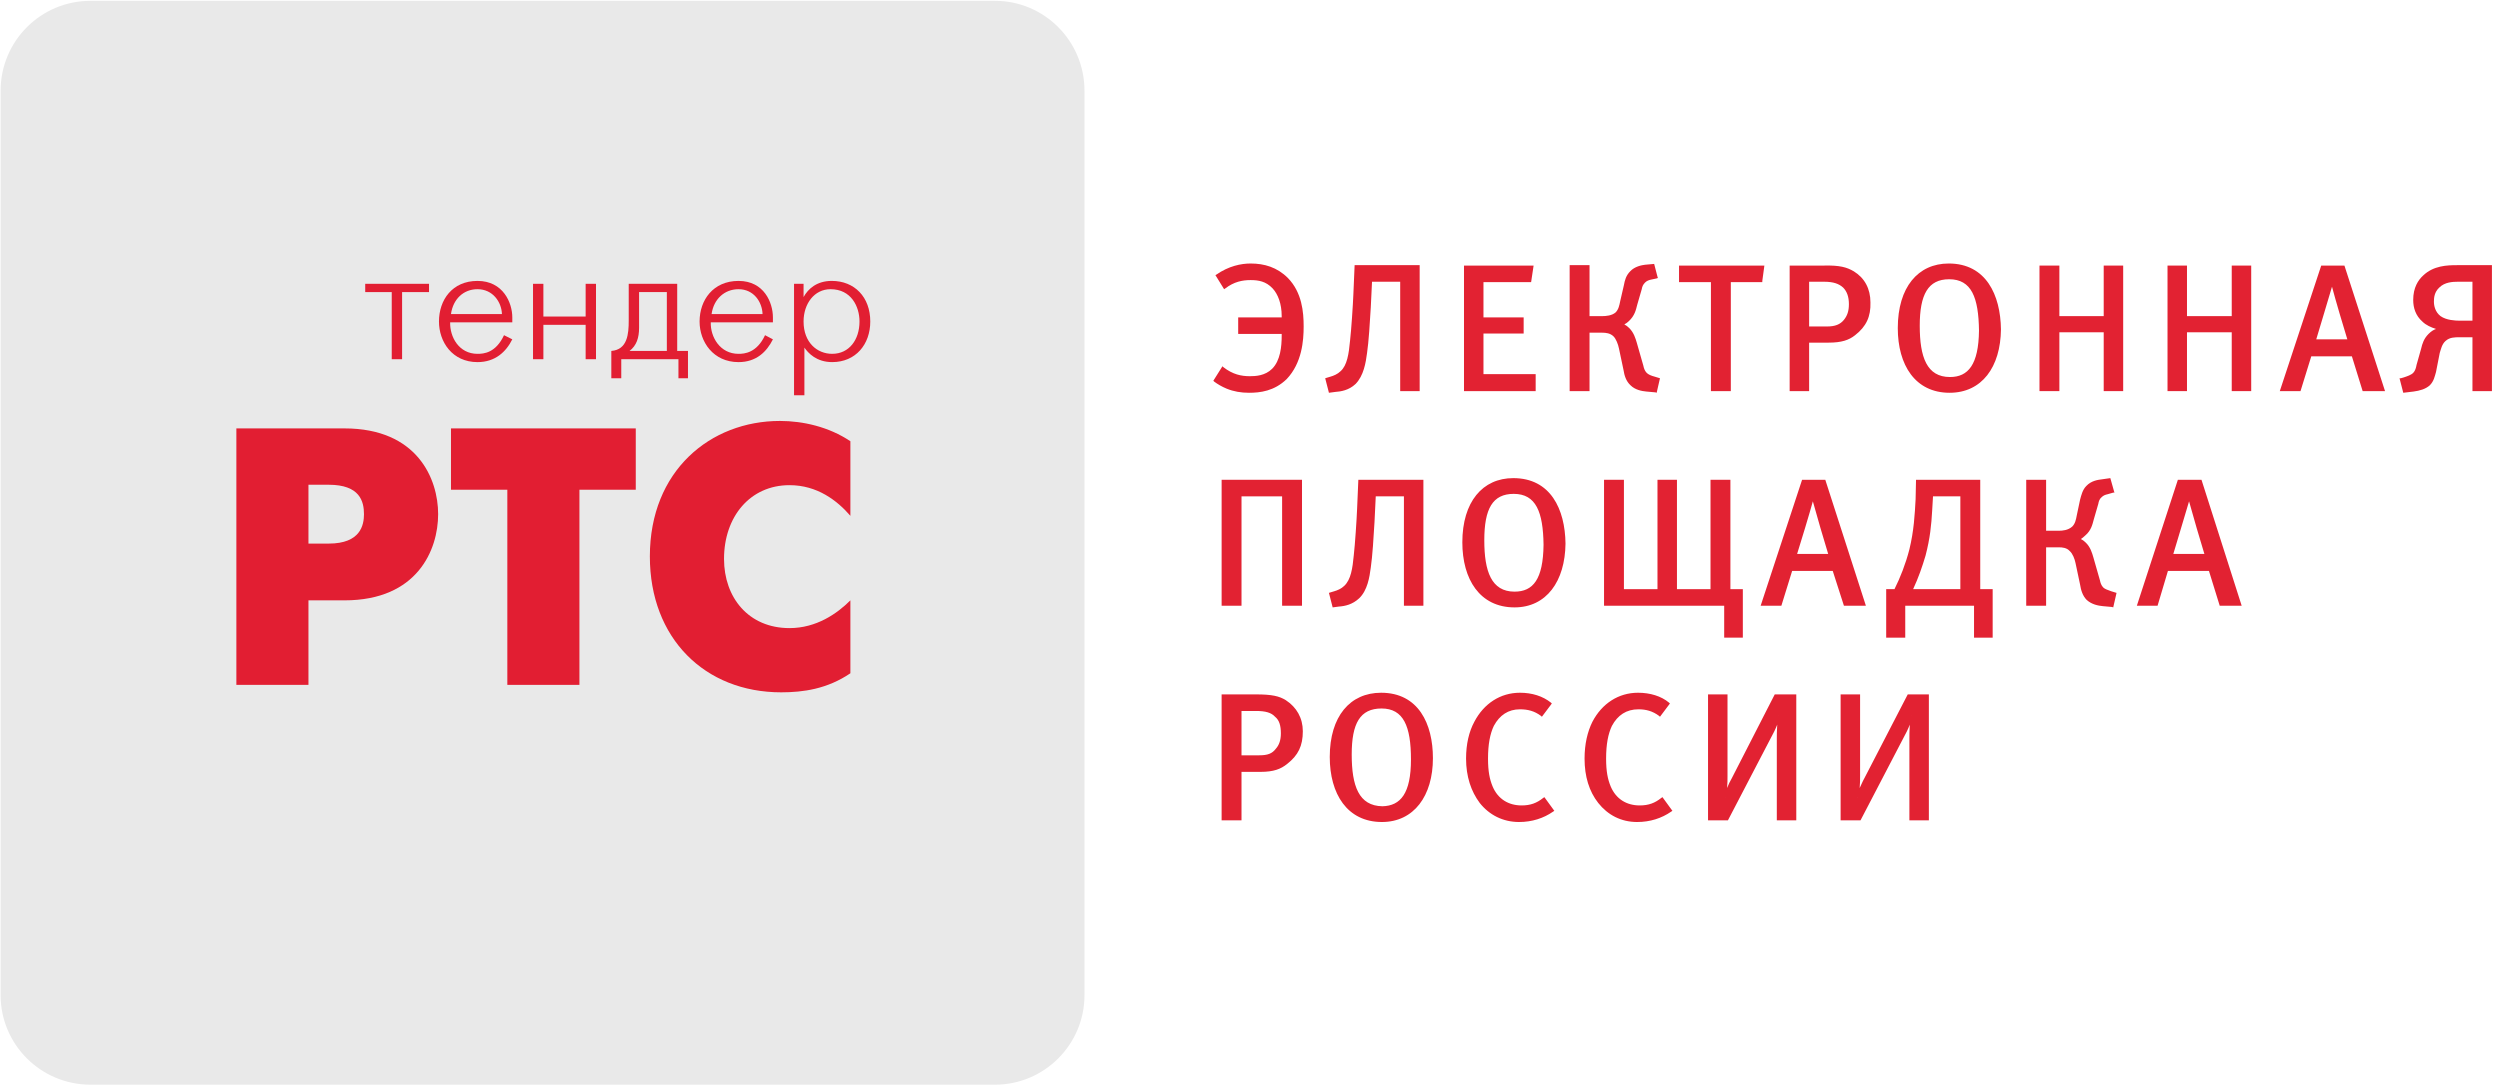 <?xml version="1.0" encoding="UTF-8"?>
<!DOCTYPE svg PUBLIC "-//W3C//DTD SVG 1.1//EN" "http://www.w3.org/Graphics/SVG/1.1/DTD/svg11.dtd">
<!-- Creator: CorelDRAW X8 -->
<svg xmlns="http://www.w3.org/2000/svg" xml:space="preserve" width="60.333mm" height="26.197mm" version="1.1" style="shape-rendering:geometricPrecision; text-rendering:geometricPrecision; image-rendering:optimizeQuality; fill-rule:evenodd; clip-rule:evenodd"
viewBox="0 0 6033 2620"
 xmlns:xlink="http://www.w3.org/1999/xlink">
 <defs>
  <style type="text/css">
   <![CDATA[
    .fil2 {fill:#E22232;fill-rule:nonzero}
    .fil1 {fill:#E21E32;fill-rule:nonzero}
    .fil0 {fill:#E9E9E9;fill-rule:nonzero}
   ]]>
  </style>
 </defs>
 <g id="Слой_x0020_1">
  <g id="rts_logo.cdr">
   <path class="fil0" d="M2617 2402c0,119 -97,216 -216,216l-2183 0c-120,0 -217,-97 -217,-216l0 -2183c0,-120 97,-217 217,-217l2183 0c119,0 216,97 216,217l0 2183z"/>
   <path class="fil1" d="M744 1312l49 0c77,0 85,-45 85,-71 0,-31 -10,-71 -85,-71l-49 0 0 142zm-174 -278l261 0c176,0 226,122 226,207 0,86 -50,208 -226,208l-87 0 0 204 -174 0 0 -619z"/>
   <polygon class="fil1" points="1224,1182 1088,1182 1088,1034 1534,1034 1534,1182 1398,1182 1398,1653 1224,1653 "/>
   <path class="fil1" d="M2052 1625c-56,38 -114,46 -167,46 -184,0 -317,-130 -317,-328 0,-207 146,-327 314,-327 55,0 118,14 170,49l0 180c-32,-37 -80,-74 -147,-74 -95,0 -158,76 -158,178 0,93 59,167 158,167 65,0 115,-35 147,-67l0 176z"/>
   <polygon class="fil1" points="945,705 881,705 881,685 1035,685 1035,705 970,705 970,867 945,867 "/>
   <path class="fil1" d="M1211 758c-1,-29 -22,-60 -59,-60 -34,0 -59,24 -64,60l123 0zm25 61c-15,30 -41,55 -84,55 -61,0 -93,-49 -93,-98 0,-52 32,-98 93,-98 62,0 84,53 84,88l0 12 -150 0c-1,35 21,76 66,76 15,0 44,-2 64,-45l20 10z"/>
   <polygon class="fil1" points="1286,685 1311,685 1311,764 1413,764 1413,685 1438,685 1438,867 1413,867 1413,784 1311,784 1311,867 1286,867 "/>
   <path class="fil1" d="M1609 705l-67 0 0 86c0,24 -6,43 -23,56l90 0 0 -142zm25 -20l0 162 26 0 0 66 -23 0 0 -46 -138 0 0 46 -24 0 0 -66c39,-3 42,-41 42,-73l0 -89 117 0z"/>
   <path class="fil1" d="M1840 758c-1,-29 -21,-60 -58,-60 -34,0 -60,24 -65,60l123 0zm25 61c-15,30 -40,55 -83,55 -61,0 -94,-49 -94,-98 0,-52 33,-98 94,-98 62,0 83,53 83,88l0 12 -150 0c-1,35 22,76 67,76 14,0 44,-2 64,-45l19 10z"/>
   <path class="fil1" d="M2074 776c0,-36 -20,-78 -70,-78 -39,0 -65,35 -65,78 0,51 33,78 69,78 41,0 66,-34 66,-78zm-135 -91l0 32c11,-20 32,-39 68,-39 55,0 93,39 93,98 0,55 -35,98 -92,98 -38,0 -58,-22 -67,-35l0 115 -25 0 0 -269 23 0z"/>
   <path class="fil2" d="M3096 769l0 -6c0,-31 -10,-54 -23,-69 -16,-18 -35,-21 -55,-21 -21,0 -41,4 -63,20l-18 -28c29,-20 58,-26 81,-26 33,0 63,9 87,34 34,35 38,80 38,115 0,34 -4,87 -41,124 -28,29 -61,33 -88,33 -19,0 -36,-3 -53,-10 -11,-4 -21,-10 -29,-16l18 -30c24,18 46,23 66,23 14,0 38,-2 57,-20 21,-21 23,-56 23,-82l0 -7 -105 0 0 -34 105 0z"/>
   <path class="fil2" d="M3096 769l0 -3 0 3zm-134 163c17,7 33,10 52,10l0 0c26,0 58,-4 86,-32l0 0c36,-36 40,-89 40,-122l0 0c0,-35 -5,-79 -37,-113l0 0c-24,-24 -53,-32 -85,-33l0 0c-22,0 -49,5 -77,24l0 0 15 23c22,-15 42,-19 62,-19l0 0c20,0 40,3 57,22l0 0c14,15 24,40 24,71l0 9 -105 0 0 28 105 0 0 10c0,26 -2,62 -24,84l0 0c-19,19 -45,21 -59,21l0 0c-20,0 -42,-4 -65,-22l0 0 -15 25c7,5 16,10 26,14l0 0zm-2 6c-12,-5 -22,-11 -30,-17l0 0 -2 -2 22 -35 2 2c23,18 44,22 64,22l0 0c14,0 37,-1 54,-18l0 0c20,-20 23,-54 23,-80l0 -4 -105 0 0 -40 105 0 0 -3c0,-30 -9,-53 -22,-67l0 0c-16,-17 -34,-20 -53,-20l0 0c-20,0 -40,4 -61,20l0 0 -3 2 -21 -34 2 -1c30,-21 60,-27 83,-27l0 0c33,0 64,9 90,35l0 0c34,35 38,82 38,117l0 0c0,34 -4,88 -41,127l0 0c-30,29 -64,33 -91,33l0 0c-19,0 -37,-3 -54,-10l0 0z"/>
   <path class="fil2" d="M3305 742c-2,35 -6,83 -9,110 -3,23 -8,54 -28,72 -15,15 -32,18 -46,19l-13 1 -7 -29 10 -3c7,-2 17,-6 25,-13 18,-16 21,-45 24,-76 3,-27 7,-87 8,-113l3 -66 151 0 0 297 -41 0 0 -264 -73 0 -4 65z"/>
   <path class="fil2" d="M3272 710c-1,27 -5,87 -8,113l0 0c-3,31 -6,61 -25,78l0 0c-8,8 -19,12 -26,14l0 0 -8 2 7 24 10 -1c14,-1 30,-4 44,-18l0 0c19,-17 24,-48 27,-71l0 0c3,-26 7,-74 9,-110l0 0 4 -67 79 0 0 264 35 0 0 -291 -145 0 -3 63 0 0zm-74 203l3 -1 10 -3c7,-2 17,-6 24,-13l0 0c16,-14 20,-42 23,-74l0 0c3,-26 7,-86 8,-112l0 0 3 -70 157 0 0 304 -47 0 0 -264 -68 0 -3 62c-2,35 -5,83 -9,110l0 0c-3,23 -8,55 -28,75l0 0c-16,15 -35,18 -49,19l0 0 -15 2 -9 -35 0 0z"/>
   <polygon class="fil2" points="3536,941 3536,644 3698,644 3692,678 3577,678 3577,769 3674,769 3674,802 3577,802 3577,906 3702,906 3702,941 "/>
   <path class="fil2" d="M3539 938l160 0 0 -29 -125 0 0 -110 96 0 0 -27 -96 0 0 -97 115 0 5 -28 -155 0 0 291zm-3 6l0 -3 3 0 -3 0 0 3 -3 0 0 -303 168 0 -6 40 -115 0 0 85 97 0 0 39 -97 0 0 98 126 0 0 41 -170 0 0 0z"/>
   <path class="fil2" d="M3998 669l-15 3c-5,1 -10,3 -15,8 -6,5 -8,11 -9,18l-11 37c-3,12 -6,26 -19,38 -5,5 -11,8 -16,10l0 1c6,2 12,5 16,10 11,10 15,24 18,34l16 56c1,5 3,13 9,18 4,5 12,7 20,10l11 4 -8 28 -21 -2c-12,-1 -27,-4 -37,-14 -10,-9 -14,-23 -16,-36l-11 -52c-2,-10 -7,-23 -14,-30 -9,-9 -21,-10 -29,-10l-34 0 0 141 -42 0 0 -297 42 0 0 122 34 0c8,0 24,0 34,-10 8,-8 10,-18 12,-29l9 -38c2,-11 5,-23 14,-32 11,-11 26,-14 34,-15l19 -2 9 29z"/>
   <path class="fil2" d="M3867 797c8,0 21,1 31,11l0 0c8,7 13,21 15,32l0 0 11 52c2,12 6,26 15,34l0 0c9,9 24,12 35,13l0 0 19 2 6 -24 -8 -2c-8,-3 -16,-5 -22,-11l0 0c-6,-6 -8,-14 -9,-19l0 0 -16 -56c-3,-10 -7,-23 -17,-33l0 0c-4,-4 -10,-8 -15,-10l0 0 -2 0 0 -5 1 -1c6,-2 11,-5 16,-10l0 0c12,-11 15,-23 18,-36l0 0 11 -37c1,-7 3,-14 10,-19l0 0c5,-5 11,-8 17,-9l0 0 11 -3 -7 -23 -16 3c-8,0 -23,3 -33,13l0 0c-8,8 -11,19 -13,31l0 0 -9 38c-2,10 -4,21 -13,30l0 0c-11,11 -27,11 -36,11l-37 0 0 -122 -36 0 0 291 36 0 0 -141 37 0 0 0zm128 150l-22 -2c-11,-1 -27,-4 -38,-15l0 0c-11,-10 -15,-24 -17,-37l0 0 -11 -52c-2,-10 -7,-23 -13,-29l0 0c-8,-8 -19,-9 -27,-9l-31 0 0 141 -48 0 0 -304 48 0 0 123 31 0c8,0 23,-1 32,-9l0 0c7,-7 9,-17 11,-27l0 0 9 -39c2,-11 5,-23 15,-33l0 0c11,-12 28,-15 36,-16l0 0 22 -2 8 31 -2 1 2 -1 1 3 -3 1 -14 3c-5,1 -10,3 -14,7l0 0c-5,5 -7,10 -8,16l0 0 -11 38c-3,12 -6,26 -20,39l0 0c-3,3 -7,6 -11,8l0 0c4,2 8,5 12,9l0 0c11,11 15,25 18,35l0 0 16 56c1,5 3,12 8,17l0 0c4,4 11,7 19,9l0 0 13 4 -8 35 -3 -1 0 0z"/>
   <polygon class="fil2" points="4250,678 4174,678 4174,941 4132,941 4132,678 4055,678 4055,644 4255,644 "/>
   <path class="fil2" d="M4250 678l0 -3 0 3zm-192 -3l77 0 0 263 35 0 0 -263 78 0 3 -28 -193 0 0 28zm71 269l0 -263 -77 0 0 -40 206 0 -5 37 0 3 -76 0 0 263 -48 0 0 0z"/>
   <path class="fil2" d="M4450 692c-10,-10 -25,-15 -48,-15l-39 0 0 114 47 0c20,0 33,-5 42,-17 8,-10 13,-23 13,-40 0,-19 -5,-32 -15,-42zm25 114c-15,12 -31,18 -62,18l-50 0 0 117 -41 0 0 -297 79 0c39,0 55,4 71,13 26,16 39,41 39,73 0,34 -10,56 -36,76z"/>
   <path class="fil2" d="M4409 794l-49 0 0 -120 42 0c23,0 39,5 50,16l0 0 -2 2 -2 2c-10,-9 -23,-14 -46,-14l-36 0 0 108 43 0c20,0 32,-5 41,-16l0 0c8,-10 12,-21 12,-38l0 0c0,-18 -5,-31 -14,-40l0 0 2 -2 2 -2c11,10 16,25 16,44l0 0c0,18 -5,31 -13,42l0 0c-10,13 -24,18 -45,18l0 0c0,0 0,0 -1,0l0 0zm-84 144l35 0 0 -117 53 0c31,0 46,-6 60,-17l0 0c26,-20 35,-41 35,-74l0 0c0,-31 -13,-55 -38,-70l0 0c-15,-9 -30,-13 -69,-13l-76 0 0 291zm-6 6l0 -303 82 0c39,-1 56,4 73,14l0 0c26,16 40,42 40,75l0 0c1,34 -10,58 -37,79l0 0c-15,12 -33,18 -64,18l-47 0 0 117 -47 0 0 0z"/>
   <path class="fil2" d="M4704 671c-53,0 -74,39 -74,115 0,76 17,127 76,127 47,0 73,-33 73,-115 0,-80 -19,-127 -75,-127zm2 274c-82,0 -123,-65 -123,-153 0,-98 47,-153 120,-153 88,0 122,73 122,156 0,90 -44,150 -119,150z"/>
   <path class="fil2" d="M4627 786c0,-76 22,-118 77,-118l0 6c-51,0 -71,37 -71,112l0 0c0,76 17,124 73,124l0 0c44,0 69,-30 70,-112l0 0c-1,-80 -18,-124 -72,-124l0 -6c59,0 78,50 78,130l0 0c0,82 -27,118 -76,118l0 0c-61,0 -79,-54 -79,-130l0 0zm-47 6c0,-99 49,-156 123,-156l0 0c90,0 125,76 126,159l0 0c-1,91 -46,153 -124,153l0 -6c74,0 117,-58 117,-147l0 0c0,-82 -33,-152 -119,-153l0 0c-71,1 -117,53 -117,150l0 0c0,87 40,150 119,150l0 6c-83,0 -125,-67 -125,-156l0 0z"/>
   <polygon class="fil2" points="5080,941 5080,800 4967,800 4967,941 4925,941 4925,644 4967,644 4967,766 5080,766 5080,644 5121,644 5121,941 "/>
   <path class="fil2" d="M5118 938l0 -291 -35 0 0 122 -120 0 0 -122 -35 0 0 291 35 0 0 -142 120 0 0 142 35 0 0 0zm-38 6l0 -3 3 0 -3 0 0 3 -3 0 0 -142 -107 0 0 142 -48 0 0 -303 48 0 0 122 107 0 0 -122 47 0 0 303 -44 0 0 0z"/>
   <polygon class="fil2" points="5389,941 5389,800 5275,800 5275,941 5234,941 5234,644 5275,644 5275,766 5389,766 5389,644 5430,644 5430,941 "/>
   <path class="fil2" d="M5427 938l0 -291 -35 0 0 122 -120 0 0 -122 -35 0 0 291 35 0 0 -142 120 0 0 142 35 0 0 0zm-38 6l0 -3 3 0 -3 0 0 3 -3 0 0 -142 -108 0 0 142 -47 0 0 -303 47 0 0 122 108 0 0 -122 47 0 0 303 -44 0 0 0z"/>
   <path class="fil2" d="M5629 685l-2 0c-5,17 -36,123 -41,137l83 0c-5,-14 -36,-120 -40,-137zm76 256l-27 -84 -103 0 -26 84 -43 0 98 -297 52 0 95 297 -46 0z"/>
   <path class="fil2" d="M5626 685l1 0 -1 0 0 0zm39 134c-7,-22 -30,-100 -37,-127l0 0c-8,26 -31,105 -38,127l75 0 0 0zm-84 6l2 -4c5,-14 36,-121 41,-137l0 0 0 -3 5 0 0 4 -1 0 1 0 0 -4 3 0 0 3c4,17 35,124 40,137l0 0 2 4 -93 0 0 0zm-71 113l37 0 26 -84 108 0 26 84 40 0 -94 -291 -47 0 -96 291 0 0zm195 6l0 -3 3 -1 -3 1 0 3 -3 0 -26 -84 -98 0 -26 84 -50 0 100 -303 56 0 98 303 -51 0 0 0z"/>
   <path class="fil2" d="M5932 677c-13,0 -33,1 -47,15 -13,12 -14,27 -14,36 0,11 3,26 17,37 16,11 38,12 48,12l34 0 0 -100 -38 0zm79 264l-41 0 0 -130 -34 0c-12,0 -25,0 -36,10 -10,9 -12,21 -15,30l-9 47c-3,10 -5,21 -14,29 -9,9 -22,13 -37,15l-23 2 -7 -28 6 -2c10,-3 19,-6 25,-12 6,-6 8,-14 9,-20l11 -39c3,-13 7,-24 17,-35 9,-9 18,-13 25,-14l0 -2c-14,-2 -29,-8 -40,-18 -16,-14 -21,-31 -21,-50 0,-29 12,-46 23,-57 24,-22 56,-23 80,-23l81 0 0 297z"/>
   <path class="fil2" d="M5936 780c-11,0 -33,-1 -49,-12l0 0c-16,-12 -19,-28 -19,-40l0 0c0,-9 1,-26 15,-38l0 0c15,-15 36,-16 49,-16l0 6c-13,0 -32,1 -45,14l0 0c-12,11 -13,25 -13,34l0 0c0,10 3,25 16,35l0 0c14,10 36,11 46,11l31 0 0 -94 -35 0 0 -6 41 0 0 106 -37 0 0 0zm75 161l0 -3 0 3zm-159 -271c-11,9 -22,26 -22,54l0 0c0,18 5,35 20,48l0 0c11,9 25,15 39,17l0 0 3 1 0 6 -3 1c-7,1 -15,5 -24,13l0 0c-10,10 -13,21 -16,34l0 0 -11 39c-1,6 -4,14 -9,21l0 0c-7,7 -17,10 -27,13l0 0 -3 1 5 23 21 -2c14,-2 27,-6 35,-14l0 0c8,-8 10,-18 13,-28l0 0 9 -46c3,-10 5,-23 16,-32l0 0c11,-11 26,-11 38,-11l37 0 0 130 35 0 0 -291 -78 0c-24,0 -55,1 -78,23l0 0zm-61 243l3 0 7 -2c9,-3 18,-6 23,-11l0 0c5,-5 7,-13 8,-19l0 0 11 -39c3,-13 7,-25 18,-36l0 0c6,-6 12,-10 18,-12l0 0c-12,-4 -24,-9 -33,-18l0 0c-16,-14 -22,-33 -22,-52l0 0c0,-30 12,-48 24,-59l0 0c25,-24 58,-25 82,-25l84 0 0 304 -47 0 0 -130 -31 0c-12,0 -24,0 -34,9l0 0c-9,8 -11,20 -14,29l0 0 -9 46c-3,10 -5,22 -15,32l0 0c-10,9 -24,13 -39,15l0 0 -25 3 -9 -35 0 0z"/>
   <polygon class="fil2" points="3098,1459 3098,1195 2993,1195 2993,1459 2951,1459 2951,1161 3139,1161 3139,1459 "/>
   <path class="fil2" d="M3136 1456l0 -292 -182 0 0 292 36 0 0 -264 111 0 0 264 35 0 0 0zm-38 6l0 -3 3 0 -3 0 0 3 -4 0 0 -264 -98 0 0 264 -48 0 0 -304 194 0 0 304 -44 0 0 0z"/>
   <path class="fil2" d="M3314 1259c-2,36 -5,84 -9,110 -3,23 -8,55 -27,73 -16,15 -33,18 -47,19l-13 1 -7 -29 10 -3c7,-2 17,-6 25,-14 18,-15 21,-44 24,-76 3,-26 7,-86 8,-112l3 -67 151 0 0 298 -41 0 0 -264 -73 0 -4 64z"/>
   <path class="fil2" d="M3281 1228c-1,26 -5,86 -8,113l0 0c-3,31 -6,60 -25,78l0 0c-8,7 -19,11 -26,14l0 0 -8 2 7 24 10 -1c14,-2 30,-4 44,-18l0 0c19,-18 24,-48 27,-71l0 0c3,-27 7,-75 9,-110l0 0 4 -67 79 0 0 264 35 0 0 -291 -145 0 -3 63 0 0zm-74 203l3 -1 10 -3c7,-2 17,-6 24,-13l0 0c16,-15 20,-42 23,-74l0 0c3,-26 7,-86 8,-112l0 0 3 -70 157 0 0 304 -47 0 0 -264 -68 0 -3 62c-2,35 -5,83 -9,110l0 0c-3,23 -8,55 -28,74l0 0c-16,15 -34,19 -49,20l0 0 -15 2 -9 -35 0 0z"/>
   <path class="fil2" d="M3653 1189c-53,0 -74,39 -74,115 0,75 17,127 76,127 47,0 73,-33 73,-116 0,-79 -19,-126 -75,-126zm2 274c-82,0 -123,-65 -123,-154 0,-97 47,-152 120,-152 88,0 122,73 122,155 0,91 -44,151 -119,151z"/>
   <path class="fil2" d="M3576 1304c0,-76 22,-118 77,-118l0 6c-51,0 -71,36 -71,112l0 0c0,75 17,124 73,124l0 0c45,0 69,-30 70,-113l0 0c-1,-79 -18,-123 -72,-123l0 -6c59,0 78,50 78,129l0 0c0,83 -27,119 -76,119l0 0c-61,0 -79,-55 -79,-130l0 0zm-47 5c0,-98 49,-155 123,-155l0 0c90,0 125,75 126,158l0 0c-1,91 -46,154 -123,154l0 -6c73,0 116,-58 116,-148l0 0c0,-82 -33,-152 -119,-152l0 0c-71,0 -117,53 -117,149l0 0c0,88 40,151 120,151l0 6c-84,0 -126,-68 -126,-157l0 0z"/>
   <polygon class="fil2" points="3916,1425 4003,1425 4003,1161 4044,1161 4044,1425 4131,1425 4131,1161 4173,1161 4173,1425 4203,1425 4203,1536 4164,1536 4164,1459 3874,1459 3874,1161 3916,1161 "/>
   <path class="fil2" d="M3877 1456l290 0 0 77 33 0 0 -105 -30 0 0 -264 -36 0 0 264 -93 0 0 -264 -35 0 0 264 -94 0 0 -264 -35 0 0 292zm284 83l0 -77 -290 0 0 -304 48 0 0 264 81 0 0 -264 47 0 0 264 81 0 0 -264 48 0 0 264 30 0 0 117 -45 0 0 0z"/>
   <path class="fil2" d="M4376 1202l-2 0c-5,17 -36,124 -41,138l83 0c-5,-14 -36,-120 -40,-138zm76 257l-26 -84 -104 0 -25 84 -44 0 98 -298 52 0 95 298 -46 0z"/>
   <path class="fil2" d="M4373 1203l1 0 -1 0 0 0zm39 134c-7,-22 -30,-101 -37,-127l0 0c-7,26 -31,105 -38,127l75 0 0 0zm-84 6l2 -4c5,-14 37,-121 41,-137l0 0 0 -3 5 0 0 3 -1 1 1 -1 0 -3 3 0 0 3c4,17 35,123 40,137l0 0 2 4 -93 0 0 0zm100 29l26 84 40 -1 -94 -291 -47 0 -95 291 36 0 26 -83 108 0 0 0zm24 90l0 -3 3 -1 -3 1 0 3 -2 0 -27 -84 -98 0 -26 84 -50 0 100 -304 56 0 98 304 -51 0 0 0z"/>
   <path class="fil2" d="M4660 1232c-2,35 -5,66 -16,108 -8,29 -17,56 -32,85l122 0 0 -230 -72 0 -2 37zm116 193l30 0 0 111 -39 0 0 -77 -172 0 0 77 -40 0 0 -111 19 0c15,-28 28,-62 37,-98 11,-45 13,-86 15,-122l1 -44 149 0 0 264z"/>
   <path class="fil2" d="M4731 1422l0 -224 -66 0 -2 34c-2,35 -5,67 -16,109l0 0c-8,27 -17,53 -30,81l114 0 0 0zm-124 6l2 -4c15,-29 24,-56 32,-84l0 0c11,-42 14,-74 16,-108l0 0 2 -40 78 0 0 236 -130 0 0 0zm163 27l0 78 33 0 0 -105 -30 0 0 -264 -143 0 -1 41c-2,36 -4,77 -16,123l0 0c-9,36 -22,70 -36,98l0 0 -1 2 -18 0 0 105 34 0 0 -78 178 0 0 0zm-6 84l0 -77 -166 0 0 77 -46 0 0 -117 20 0c14,-28 27,-61 36,-96l0 0c11,-45 13,-85 15,-121l0 0 1 -47 155 0 0 264 30 0 0 117 -45 0 0 0z"/>
   <path class="fil2" d="M5099 1186l-14 4c-5,1 -11,3 -15,8 -6,5 -8,11 -9,17l-11 38c-3,12 -6,25 -19,37 -5,5 -11,9 -17,11l0 0c7,2 13,6 17,10 11,11 15,25 18,35l16 56c1,5 3,12 9,18 4,5 12,7 20,10l11 3 -8 29 -21 -2c-12,-1 -27,-4 -37,-14 -10,-9 -14,-23 -16,-36l-11 -52c-2,-10 -7,-24 -14,-30 -9,-9 -21,-10 -29,-10l-34 0 0 141 -42 0 0 -298 42 0 0 123 34 0c8,0 23,0 34,-11 8,-7 10,-18 12,-28l8 -38c3,-12 6,-23 15,-32 11,-11 26,-14 34,-15l19 -2 8 28z"/>
   <path class="fil2" d="M4969 1314c8,0 21,2 31,11l0 0c8,8 12,22 15,32l0 0 11 52c2,13 6,26 15,35l0 0c9,9 23,12 35,13l0 0 19 2 6 -24 -8 -2c-8,-3 -16,-5 -22,-11l0 0c-6,-6 -8,-14 -9,-19l0 0 -16 -56c-3,-11 -7,-24 -17,-33l0 0c-4,-4 -10,-8 -16,-10l0 0 -2 -1 0 -4 2 -1c6,-2 11,-5 16,-10l0 0c12,-11 15,-24 18,-36l0 0 11 -38c1,-6 3,-13 10,-19l0 0c5,-4 11,-7 16,-8l0 0 12 -3 -7 -23 -16 2c-8,1 -23,4 -33,14l0 0c-8,8 -11,19 -13,30l0 0 -9 39c-2,10 -5,21 -13,30l0 0c-12,11 -28,11 -36,11l-37 0 0 -123 -36 0 0 292 36 0 0 -142 37 0 0 0zm128 151l-22 -2c-11,-1 -27,-4 -39,-15l0 0c-10,-10 -14,-24 -16,-37l0 0 -11 -52c-2,-10 -7,-23 -14,-29l0 0c-7,-8 -18,-9 -26,-9l-31 0 0 141 -48 0 0 -304 48 0 0 123 31 0c8,0 22,-1 32,-10l0 0c7,-7 9,-16 11,-27l0 0 8 -38c3,-11 6,-24 15,-33l0 0c12,-13 29,-15 37,-16l0 0 21 -3 9 32 -3 0 3 0 1 3 -3 0 -14 4c-5,1 -10,3 -14,7l0 0c-5,4 -7,10 -8,16l0 0 -11 38c-3,11 -6,26 -20,38l0 0c-4,4 -8,7 -11,9l0 0c4,2 8,5 11,8l0 0c12,11 16,26 19,36l0 0 16 56c1,5 3,12 8,17l0 0c4,4 11,6 19,9l0 0 13 4 -8 35 -3 -1 0 0z"/>
   <path class="fil2" d="M5284 1202l-3 0c-4,17 -35,124 -41,138l84 0c-5,-14 -36,-120 -40,-138zm76 257l-27 -84 -103 0 -26 84 -43 0 98 -298 51 0 96 298 -46 0z"/>
   <path class="fil2" d="M5281 1203l0 0 0 0 0 0zm39 134c-7,-22 -30,-101 -37,-127l0 0c-8,26 -31,105 -38,127l75 0 0 0zm-84 6l2 -4c5,-14 36,-121 40,-137l0 0 1 -3 5 0 0 3 -1 1 1 -1 0 -3 2 0 1 3c4,17 35,123 40,137l0 0 2 4 -93 0 0 0zm100 29l26 84 40 -1 -94 -291 -47 0 -96 291 37 0 26 -83 108 0 0 0zm24 90l0 -3 3 -1 -3 1 0 3 -3 0 -26 -84 -99 0 -25 84 -50 0 99 -304 57 0 97 304 -50 0 0 0z"/>
   <path class="fil2" d="M3079 1727c-10,-10 -25,-14 -48,-14l-38 0 0 113 46 0c20,0 33,-5 43,-17 8,-10 12,-22 12,-39 0,-19 -5,-33 -15,-43zm25 115c-15,11 -31,18 -62,18l-49 0 0 116 -42 0 0 -297 80 0c38,0 54,4 70,14 26,16 40,41 40,72 0,34 -10,56 -37,77z"/>
   <path class="fil2" d="M3039 1829l-49 0 0 -119 41 0c24,0 39,5 51,15l0 0 -3 2 -2 3c-9,-10 -23,-14 -46,-14l-35 0 0 107 43 0c20,0 31,-4 40,-16l0 0c8,-9 12,-21 12,-37l0 0c0,-19 -4,-32 -14,-40l0 0 2 -3 3 -2c10,10 15,25 15,45l0 0c0,18 -4,30 -13,41l0 0c-10,13 -24,18 -44,18l0 0c-1,0 -1,0 -1,0l0 0zm-85 144l36 0 0 -116 52 0c31,0 46,-6 61,-18l0 0c25,-20 35,-41 35,-74l0 0c0,-30 -14,-54 -38,-69l0 0c-16,-10 -31,-14 -69,-14l0 0 -77 0 0 291zm-6 7l0 -304 83 0c38,0 56,4 72,14l0 0c26,17 41,43 41,75l0 0c0,35 -11,58 -38,79l0 0c-15,12 -32,19 -64,19l-46 0 0 117 -48 0 0 0z"/>
   <path class="fil2" d="M3334 1707c-54,0 -75,39 -75,114 0,76 18,128 77,128 46,0 72,-33 72,-116 0,-80 -18,-126 -74,-126zm1 274c-82,0 -123,-65 -123,-154 0,-97 48,-152 121,-152 87,0 122,73 122,155 0,90 -45,151 -120,151z"/>
   <path class="fil2" d="M3256 1821c0,-75 22,-117 78,-117l0 6c-52,0 -72,36 -72,111l0 0c0,76 17,124 74,125l0 0c44,-1 69,-31 69,-113l0 0c0,-80 -18,-123 -71,-123l0 -6c58,0 77,49 77,129l0 0c0,83 -27,119 -75,119l0 0c-62,0 -80,-55 -80,-131l0 0zm-47 6c0,-98 49,-155 124,-155l0 0c90,0 125,75 125,158l0 0c0,91 -46,154 -123,154l0 -6c73,-1 116,-59 117,-148l0 0c-1,-82 -34,-152 -119,-152l0 0c-71,0 -117,53 -118,149l0 0c1,88 40,150 120,151l0 6c-84,0 -126,-68 -126,-157l0 0z"/>
   <path class="fil2" d="M3666 1981c-39,0 -70,-16 -92,-45 -21,-27 -32,-63 -32,-105 0,-34 6,-64 19,-88 22,-42 61,-68 107,-68 28,0 54,8 73,23l-20 28c-17,-12 -33,-17 -53,-17 -29,0 -52,15 -66,42 -9,19 -14,44 -14,80 0,31 4,50 11,68 14,32 41,48 73,48 22,0 38,-6 54,-19l20 28c-22,16 -50,25 -80,25z"/>
   <path class="fil2" d="M3571 1938c-21,-28 -33,-64 -33,-107l0 0c0,-35 7,-65 20,-89l0 0c23,-44 63,-70 110,-70l0 0c29,0 55,8 75,24l0 0 2 2 -24 32 -2 -2c-16,-12 -32,-16 -51,-16l0 0c-28,0 -49,14 -63,40l0 0c-9,19 -14,44 -14,79l0 0c0,31 4,50 11,67l0 0c13,31 39,46 70,46l0 0c22,0 37,-6 52,-18l0 0 3 -2 24 33 -3 2c-23,16 -51,25 -82,25l0 -6c29,0 54,-8 76,-23l0 0 -16 -22c-16,11 -32,17 -54,17l0 0c-33,0 -62,-16 -76,-50l0 0c-7,-18 -11,-38 -11,-69l0 0c0,-36 5,-62 15,-81l0 0c14,-29 38,-45 68,-45l0 0c19,0 36,5 52,16l0 0 17 -22c-18,-14 -43,-21 -69,-21l0 0c-45,0 -83,25 -104,66l0 0c-13,24 -19,53 -19,87l0 0c0,42 11,77 31,103l0 0c22,28 52,43 90,44l0 6c-39,0 -72,-17 -95,-46l0 0z"/>
   <path class="fil2" d="M3951 1981c-38,0 -70,-16 -92,-45 -21,-27 -32,-63 -32,-105 0,-34 7,-64 19,-88 22,-42 61,-68 107,-68 28,0 54,8 73,23l-20 28c-17,-12 -33,-17 -52,-17 -30,0 -53,15 -66,42 -10,19 -15,44 -15,80 0,31 4,50 11,68 14,32 41,48 73,48 22,0 38,-6 54,-19l21 28c-23,16 -50,25 -81,25z"/>
   <path class="fil2" d="M3857 1938c-22,-28 -33,-64 -33,-107l0 0c0,-35 7,-65 19,-89l0 0c23,-44 63,-70 110,-70l0 0c29,0 56,8 75,24l0 0 2 2 -24 32 -2 -2c-16,-12 -32,-16 -50,-16l0 0c-29,0 -50,14 -64,40l0 0c-9,19 -14,44 -14,79l0 0c0,31 4,50 11,67l0 0c13,31 39,46 70,46l0 0c22,0 37,-6 52,-18l0 0 3 -2 24 33 -3 2c-23,16 -51,25 -82,25l0 -6c29,0 54,-8 76,-23l0 0 -16 -22c-16,11 -32,17 -54,17l0 0c-33,0 -62,-16 -76,-50l0 0c-7,-18 -11,-38 -11,-69l0 0c0,-36 5,-62 15,-81l0 0c14,-29 38,-45 69,-45l0 0c18,0 35,5 51,16l0 0 17 -22c-18,-14 -43,-21 -69,-21l0 0c-44,0 -83,25 -104,66l0 0c-12,24 -19,53 -19,87l0 0c0,42 11,77 31,103l0 0c22,28 52,43 90,44l0 6c-39,0 -71,-17 -94,-46l0 0z"/>
   <path class="fil2" d="M4291 1976l0 -191c0,-15 1,-45 2,-58 -3,9 -8,26 -14,36l-111 213 -43 0 0 -297 41 0 0 194c0,14 -1,35 -3,52 5,-14 12,-32 18,-44l104 -202 47 0 0 297 -41 0z"/>
   <path class="fil2" d="M4329 1973l0 -291 -42 0 -103 200c-6,12 -14,30 -18,44l0 0 -6 -2c2,-16 3,-37 3,-51l0 -191 -35 0 0 291 38 0 111 -211c5,-10 11,-26 13,-36l0 0 6 1c-1,13 -2,43 -2,58l0 188 35 0 0 0zm-38 7l0 -4 3 0 -3 0 0 4 -3 0 0 -195c0,-9 0,-23 1,-36l0 0c-2,6 -5,11 -7,16l0 0 -112 215 -48 0 0 -304 47 0 0 197c0,8 0,19 -1,29l0 0c3,-8 7,-16 11,-23l0 0 104 -203 52 0 0 304 -44 0 0 0z"/>
   <path class="fil2" d="M4611 1976l0 -191c0,-15 1,-45 2,-58 -2,9 -8,26 -14,36l-111 213 -43 0 0 -297 41 0 0 194c0,14 -1,35 -3,52 5,-14 12,-32 18,-44l104 -202 47 0 0 297 -41 0z"/>
   <path class="fil2" d="M4649 1973l0 -291 -42 0 -103 200c-6,12 -14,30 -18,44l0 0 -6 -2c2,-16 3,-37 3,-51l0 -191 -35 0 0 291 38 0 111 -211c5,-10 11,-26 13,-36l0 0 6 1c-1,13 -2,43 -2,58l0 188 35 0 0 0zm-38 7l0 -4 3 0 -3 0 0 4 -3 0 0 -195c0,-9 0,-23 1,-36l0 0c-2,6 -5,11 -7,16l0 0 -112 215 -48 0 0 -304 47 0 0 197c0,8 0,19 -1,29l0 0c4,-8 7,-16 11,-23l0 0 105 -203 51 0 0 304 -44 0 0 0z"/>
  </g>
 </g>
</svg>
